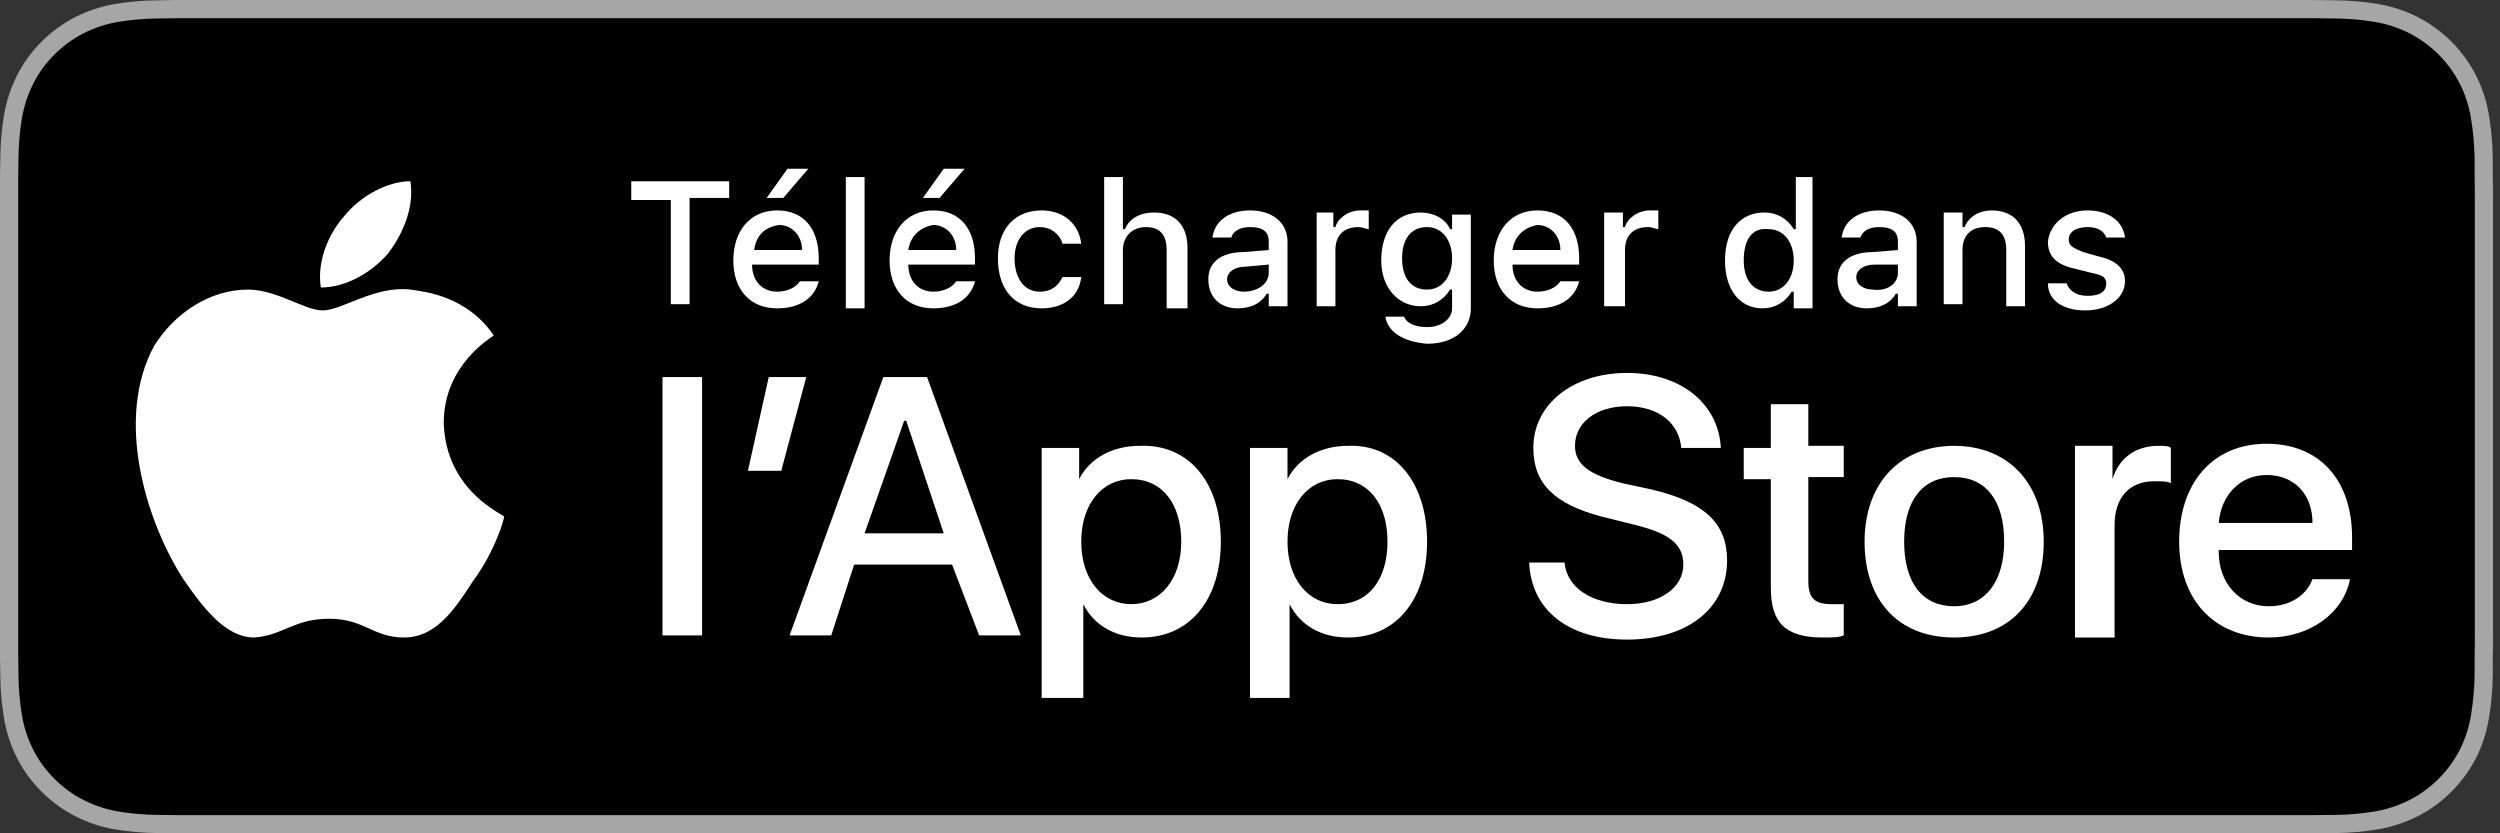 <?xml version="1.0" encoding="UTF-8" standalone="no"?>
<svg
   xmlns:dc="http://purl.org/dc/elements/1.1/"
   xmlns:cc="http://creativecommons.org/ns#"
   xmlns:rdf="http://www.w3.org/1999/02/22-rdf-syntax-ns#"
   xmlns:svg="http://www.w3.org/2000/svg"
   xmlns="http://www.w3.org/2000/svg"
   xmlns:sodipodi="http://sodipodi.sourceforge.net/DTD/sodipodi-0.dtd"
   xmlns:inkscape="http://www.inkscape.org/namespaces/inkscape"
   width="120px"
   height="40px"
   viewBox="0 0 120 40"
   version="1.1"
   id="svg63"
   sodipodi:docname="mkvy46vgl32kus4nzk8oxd812yu9ra151423_230550878_FR.svg"
   inkscape:version="0.92.4 (5da689c313, 2019-01-14)">
  <rect x="0" y="0" width="120" height="40" fill="#333333" stroke="none"/>
  <defs
     id="defs67" />
  <sodipodi:namedview
     pagecolor="#ffffff"
     bordercolor="#666666"
     borderopacity="1"
     objecttolerance="10"
     gridtolerance="10"
     guidetolerance="10"
     inkscape:pageopacity="0"
     inkscape:pageshadow="2"
     inkscape:window-width="2560"
     inkscape:window-height="1027"
     id="namedview65"
     showgrid="false"
     inkscape:zoom="5.8166667"
     inkscape:cx="60"
     inkscape:cy="20"
     inkscape:window-x="-8"
     inkscape:window-y="-8"
     inkscape:window-maximized="1"
     inkscape:current-layer="svg63" />
  <title
     id="title2">2F95A41F-73F0-431C-920D-66E3D6613562</title>
  <g
     id="Page-1"
     stroke="none"
     stroke-width="1"
     fill="none"
     fill-rule="evenodd">
    <g
       id="PRO-Flash-Footer"
       transform="translate(-516, -807)"
       fill-rule="nonzero">
      <g
         id="750-6col-footer-closed"
         transform="translate(55, 778)">
        <g
           id="Download_on_the_App_Store_Badge_US-UK_RGB_blk_092917"
           transform="translate(461, 29)">
          <g
             id="g29">
            <g
               id="Path">
              <path
                 d="M110.135,-0 L9.535,-0 C9.168,-0 8.806,-0 8.44,0.002 C8.134,0.004 7.83,0.01 7.521,0.015 C6.85,0.023 6.18,0.082 5.517,0.191 C4.856,0.304 4.215,0.515 3.616,0.818 C3.018,1.124 2.472,1.522 1.998,1.997 C1.52,2.471 1.122,3.018 0.819,3.618 C0.515,4.217 0.305,4.859 0.194,5.521 C0.083,6.183 0.023,6.853 0.015,7.523 C0.006,7.83 0.005,8.138 0,8.444 L0,31.559 C0.005,31.869 0.006,32.17 0.015,32.48 C0.023,33.151 0.083,33.821 0.194,34.482 C0.304,35.145 0.515,35.788 0.819,36.387 C1.122,36.985 1.52,37.53 1.998,38.001 C2.471,38.478 3.017,38.876 3.616,39.18 C4.215,39.484 4.855,39.697 5.517,39.81 C6.18,39.919 6.85,39.978 7.521,39.987 C7.83,39.994 8.134,39.998 8.44,39.998 C8.806,40 9.168,40 9.535,40 L110.135,40 C110.494,40 110.859,40 111.219,39.998 C111.523,39.998 111.836,39.994 112.141,39.987 C112.811,39.979 113.479,39.92 114.141,39.81 C114.804,39.696 115.448,39.483 116.049,39.18 C116.647,38.876 117.194,38.478 117.666,38.001 C118.142,37.528 118.541,36.983 118.848,36.387 C119.15,35.787 119.358,35.145 119.467,34.482 C119.578,33.821 119.64,33.151 119.652,32.48 C119.656,32.17 119.656,31.869 119.656,31.559 C119.664,31.195 119.664,30.834 119.664,30.465 L119.664,9.536 C119.664,9.17 119.664,8.807 119.656,8.444 C119.656,8.138 119.656,7.83 119.652,7.523 C119.64,6.852 119.578,6.183 119.467,5.521 C119.358,4.859 119.149,4.218 118.848,3.618 C118.23,2.415 117.252,1.436 116.049,0.818 C115.448,0.516 114.804,0.304 114.141,0.191 C113.48,0.081 112.811,0.022 112.141,0.015 C111.836,0.01 111.523,0.004 111.219,0.002 C110.859,-0 110.494,-0 110.135,-0 L110.135,-0 Z"
                 fill="#A6A6A6"
                 id="path4" />
              <path
                 d="M8.445,39.125 C8.14,39.125 7.843,39.121 7.541,39.114 C6.914,39.106 6.29,39.052 5.671,38.951 C5.095,38.852 4.537,38.667 4.015,38.403 C3.498,38.142 3.026,37.798 2.618,37.387 C2.204,36.98 1.859,36.508 1.597,35.99 C1.333,35.469 1.149,34.91 1.054,34.333 C0.951,33.713 0.896,33.086 0.888,32.458 C0.881,32.247 0.873,31.545 0.873,31.545 L0.873,8.444 C0.873,8.444 0.882,7.753 0.888,7.55 C0.895,6.922 0.951,6.297 1.053,5.678 C1.149,5.099 1.332,4.539 1.597,4.016 C1.857,3.498 2.2,3.026 2.612,2.618 C3.023,2.206 3.496,1.861 4.014,1.595 C4.535,1.332 5.092,1.149 5.667,1.051 C6.288,0.95 6.915,0.895 7.543,0.887 L8.445,0.875 L111.214,0.875 L112.127,0.888 C112.75,0.895 113.371,0.949 113.985,1.05 C114.566,1.149 115.13,1.334 115.656,1.598 C116.694,2.133 117.539,2.979 118.071,4.018 C118.332,4.538 118.512,5.094 118.606,5.667 C118.71,6.291 118.768,6.922 118.78,7.554 C118.783,7.837 118.783,8.142 118.783,8.444 C118.791,8.819 118.791,9.176 118.791,9.536 L118.791,30.465 C118.791,30.828 118.791,31.183 118.783,31.54 C118.783,31.865 118.783,32.163 118.779,32.47 C118.768,33.091 118.71,33.71 118.608,34.323 C118.515,34.904 118.333,35.468 118.068,35.993 C117.805,36.506 117.462,36.973 117.053,37.379 C116.644,37.793 116.172,38.138 115.653,38.401 C115.128,38.667 114.566,38.853 113.985,38.951 C113.367,39.052 112.742,39.107 112.116,39.114 C111.823,39.121 111.517,39.125 111.219,39.125 L110.135,39.127 L8.445,39.125 Z"
                 fill="#000000"
                 id="path6" />
            </g>
          </g>
        </g>
      </g>
    </g>
  </g>
  <g
     id="g105"
     transform="translate(-3.6234332e-4)"
     style="fill:#ffffff">
    <g
       id="g81"
       style="fill:#ffffff">
      <g
         id="g46"
         style="fill:#ffffff">
        <g
           id="XMLID_20_"
           style="fill:#ffffff">
          <g
             id="XMLID_22_"
             style="fill:#ffffff">
            <g
               id="XMLID_23_"
               style="fill:#ffffff">
              <path
                 inkscape:connector-curvature="0"
                 id="XMLID_25_"
                 class="st3"
                 d="m 21.3,20.3 c 0,-2.8 2.3,-4.1 2.4,-4.2 -1.3,-1.9 -3.3,-2.1 -4,-2.2 -1.7,-0.2 -3.3,1 -4.2,1 -0.9,0 -2.2,-1 -3.6,-1 -1.8,0 -3.5,1.1 -4.5,2.7 -1.9,3.5 -0.4,8.4 1.4,11.2 0.9,1.3 2,2.8 3.4,2.8 1.4,-0.1 1.9,-0.9 3.6,-0.9 1.7,0 2.1,0.9 3.6,0.9 1.5,0 2.4,-1.3 3.3,-2.7 1.1,-1.5 1.5,-3 1.5,-3.1 0,-0.1 -2.8,-1.2 -2.9,-4.5 z"
                 style="fill:#ffffff" />
              <path
                 inkscape:connector-curvature="0"
                 id="XMLID_24_"
                 class="st3"
                 d="m 18.6,12.2 c 0.7,-0.9 1.3,-2.2 1.1,-3.5 -1.1,0 -2.4,0.7 -3.2,1.7 -0.7,0.8 -1.3,2.1 -1.1,3.4 1.2,0 2.4,-0.7 3.2,-1.6 z"
                 style="fill:#ffffff" />
            </g>
          </g>
        </g>
      </g>
      <g
         id="XMLID_1_"
         style="fill:#ffffff">
        <g
           id="g78"
           style="fill:#ffffff">
          <path
             inkscape:connector-curvature="0"
             class="st3"
             d="M 32.2,14.7 V 9.6 H 30.3 V 8.7 H 35 v 0.8 h -1.9 v 5.1 h -0.9 z"
             id="path48"
             style="fill:#ffffff" />
          <path
             inkscape:connector-curvature="0"
             class="st3"
             d="m 39.3,13.5 c -0.2,0.8 -0.9,1.3 -2,1.3 -1.3,0 -2.1,-0.9 -2.1,-2.3 0,-1.4 0.8,-2.4 2.1,-2.4 1.3,0 2,0.9 2,2.3 v 0.3 h -3.2 v 0 c 0,0.8 0.5,1.3 1.2,1.3 0.5,0 0.9,-0.2 1.1,-0.5 z M 36.2,12 h 2.3 c 0,-0.7 -0.5,-1.2 -1.1,-1.2 -0.7,0.1 -1.1,0.5 -1.2,1.2 z m 0.6,-2.5 1,-1.4 h 1 l -1.2,1.4 z"
             id="path50"
             style="fill:#ffffff" />
          <path
             inkscape:connector-curvature="0"
             class="st3"
             d="m 40.6,8.5 h 0.9 v 6.3 h -0.9 z"
             id="path52"
             style="fill:#ffffff" />
          <path
             inkscape:connector-curvature="0"
             class="st3"
             d="m 46.8,13.5 c -0.2,0.8 -0.9,1.3 -2,1.3 -1.3,0 -2.1,-0.9 -2.1,-2.3 0,-1.4 0.8,-2.4 2.1,-2.4 1.3,0 2,0.9 2,2.3 v 0.3 h -3.2 v 0 c 0,0.8 0.5,1.3 1.2,1.3 0.5,0 0.9,-0.2 1.1,-0.5 z M 43.6,12 h 2.3 c 0,-0.7 -0.5,-1.2 -1.1,-1.2 -0.6,0.1 -1.1,0.5 -1.2,1.2 z m 0.7,-2.5 1,-1.4 h 1 l -1.2,1.4 z"
             id="path54"
             style="fill:#ffffff" />
          <path
             inkscape:connector-curvature="0"
             class="st3"
             d="m 51,11.7 c -0.1,-0.4 -0.5,-0.8 -1.1,-0.8 -0.7,0 -1.2,0.6 -1.2,1.5 0,1 0.5,1.6 1.2,1.6 0.6,0 0.9,-0.3 1.1,-0.7 h 0.9 c -0.1,0.9 -0.8,1.5 -1.9,1.5 -1.3,0 -2.1,-0.9 -2.1,-2.4 0,-1.4 0.8,-2.3 2.1,-2.3 1.1,0 1.8,0.7 1.9,1.6 z"
             id="path56"
             style="fill:#ffffff" />
          <path
             inkscape:connector-curvature="0"
             class="st3"
             d="m 53,8.5 h 0.9 V 11 H 54 c 0.2,-0.5 0.7,-0.8 1.4,-0.8 1,0 1.6,0.6 1.6,1.7 v 2.9 H 56 V 12 c 0,-0.7 -0.3,-1.1 -1,-1.1 -0.7,0 -1.1,0.5 -1.1,1.1 v 2.6 H 53 Z"
             id="path58"
             style="fill:#ffffff" />
          <path
             inkscape:connector-curvature="0"
             class="st3"
             d="m 58,13.4 c 0,-0.8 0.6,-1.3 1.7,-1.3 L 60.9,12 v -0.4 c 0,-0.5 -0.3,-0.7 -0.9,-0.7 -0.5,0 -0.8,0.2 -0.9,0.5 h -0.9 c 0.1,-0.8 0.8,-1.3 1.8,-1.3 1.1,0 1.8,0.6 1.8,1.5 v 3.1 h -0.9 v -0.6 h -0.1 c -0.3,0.5 -0.8,0.7 -1.4,0.7 -0.8,0 -1.4,-0.5 -1.4,-1.4 z m 2.9,-0.3 v -0.4 l -1.1,0.1 c -0.6,0 -0.9,0.3 -0.9,0.6 0,0.4 0.4,0.6 0.8,0.6 0.7,0 1.2,-0.4 1.2,-0.9 z"
             id="path60"
             style="fill:#ffffff" />
          <path
             inkscape:connector-curvature="0"
             class="st3"
             d="M 63.2,10.2 H 64 v 0.7 h 0.1 c 0.1,-0.4 0.6,-0.8 1.2,-0.8 0.1,0 0.3,0 0.4,0 V 11 c -0.1,0 -0.3,-0.1 -0.5,-0.1 -0.7,0 -1.1,0.4 -1.1,1.1 v 2.7 h -0.9 z"
             id="path62"
             style="fill:#ffffff" />
          <path
             inkscape:connector-curvature="0"
             class="st3"
             d="m 66.5,15.2 h 0.9 c 0.1,0.3 0.5,0.5 1.1,0.5 0.7,0 1.2,-0.4 1.2,-0.9 v -0.9 h -0.1 c -0.3,0.5 -0.8,0.8 -1.4,0.8 -1.1,0 -1.9,-0.9 -1.9,-2.2 0,-1.4 0.7,-2.3 1.9,-2.3 0.6,0 1.2,0.3 1.4,0.8 h 0.1 v -0.7 h 0.9 v 4.5 c 0,1 -0.8,1.7 -2.1,1.7 -1.2,-0.1 -1.9,-0.6 -2,-1.3 z m 3.2,-2.8 c 0,-0.9 -0.5,-1.5 -1.2,-1.5 -0.8,0 -1.2,0.6 -1.2,1.5 0,0.9 0.4,1.5 1.2,1.5 0.7,0 1.2,-0.6 1.2,-1.5 z"
             id="path64"
             style="fill:#ffffff" />
          <path
             inkscape:connector-curvature="0"
             class="st3"
             d="m 75.8,13.5 c -0.2,0.8 -0.9,1.3 -2,1.3 -1.3,0 -2.1,-0.9 -2.1,-2.3 0,-1.4 0.8,-2.4 2.1,-2.4 1.3,0 2,0.9 2,2.3 v 0.3 h -3.2 v 0 c 0,0.8 0.5,1.3 1.2,1.3 0.5,0 0.9,-0.2 1.1,-0.5 z M 72.6,12 h 2.3 c 0,-0.7 -0.5,-1.2 -1.1,-1.2 -0.6,0.1 -1.1,0.5 -1.2,1.2 z"
             id="path66"
             style="fill:#ffffff" />
          <path
             inkscape:connector-curvature="0"
             class="st3"
             d="m 77,10.2 h 0.9 v 0.7 H 78 c 0.1,-0.4 0.6,-0.8 1.2,-0.8 0.1,0 0.3,0 0.4,0 V 11 c -0.1,0 -0.3,-0.1 -0.5,-0.1 -0.7,0 -1.1,0.4 -1.1,1.1 v 2.7 h -1 z"
             id="path68"
             style="fill:#ffffff" />
          <path
             inkscape:connector-curvature="0"
             class="st3"
             d="m 82.8,12.5 c 0,-1.4 0.7,-2.3 1.9,-2.3 0.6,0 1.1,0.3 1.4,0.8 h 0.1 V 8.5 H 87 v 6.3 H 86.1 V 14 H 86 c -0.3,0.5 -0.8,0.8 -1.4,0.8 -1.1,0 -1.8,-0.9 -1.8,-2.3 z m 0.9,0 c 0,1 0.5,1.5 1.2,1.5 0.7,0 1.2,-0.6 1.2,-1.5 0,-0.9 -0.5,-1.5 -1.2,-1.5 -0.8,-0.1 -1.2,0.5 -1.2,1.5 z"
             id="path70"
             style="fill:#ffffff" />
          <path
             inkscape:connector-curvature="0"
             class="st3"
             d="m 88.2,13.4 c 0,-0.8 0.6,-1.3 1.7,-1.3 L 91.1,12 v -0.4 c 0,-0.5 -0.3,-0.7 -0.9,-0.7 -0.5,0 -0.8,0.2 -0.9,0.5 h -0.9 c 0.1,-0.8 0.8,-1.3 1.8,-1.3 1.1,0 1.8,0.6 1.8,1.5 v 3.1 H 91.1 V 14.1 H 91 c -0.3,0.5 -0.8,0.7 -1.4,0.7 -0.8,0 -1.4,-0.5 -1.4,-1.4 z m 2.9,-0.3 V 12.7 H 90 c -0.6,0 -0.9,0.3 -0.9,0.6 0,0.4 0.4,0.6 0.8,0.6 0.7,0.1 1.2,-0.3 1.2,-0.8 z"
             id="path72"
             style="fill:#ffffff" />
          <path
             inkscape:connector-curvature="0"
             class="st3"
             d="m 93.3,10.2 h 0.9 v 0.7 h 0.1 c 0.2,-0.5 0.7,-0.8 1.3,-0.8 1,0 1.6,0.6 1.6,1.7 v 2.9 H 96.3 V 12 c 0,-0.7 -0.3,-1.1 -1,-1.1 -0.7,0 -1.1,0.4 -1.1,1.1 v 2.6 h -0.9 z"
             id="path74"
             style="fill:#ffffff" />
          <path
             inkscape:connector-curvature="0"
             class="st3"
             d="m 100.2,10.1 c 1,0 1.7,0.5 1.8,1.3 h -0.9 c -0.1,-0.3 -0.4,-0.5 -0.9,-0.5 -0.5,0 -0.9,0.2 -0.9,0.6 0,0.3 0.2,0.4 0.7,0.6 l 0.7,0.2 c 0.9,0.2 1.3,0.6 1.3,1.2 0,0.8 -0.8,1.4 -1.9,1.4 -1.1,0 -1.8,-0.5 -1.8,-1.3 h 0.9 c 0.1,0.3 0.4,0.6 1,0.6 0.6,0 0.9,-0.2 0.9,-0.6 0,-0.3 -0.2,-0.4 -0.7,-0.5 l -0.8,-0.2 c -0.9,-0.2 -1.3,-0.6 -1.3,-1.3 0.1,-0.9 0.9,-1.5 1.9,-1.5 z"
             id="path76"
             style="fill:#ffffff" />
        </g>
      </g>
    </g>
    <g
       id="g103"
       style="fill:#ffffff">
      <path
         inkscape:connector-curvature="0"
         class="st3"
         d="m 31.8,18.1 h 1.9 v 12.4 h -1.9 z"
         id="path83"
         style="fill:#ffffff" />
      <path
         inkscape:connector-curvature="0"
         class="st3"
         d="m 35.9,22.6 1,-4.5 h 1.8 l -1.2,4.5 z"
         id="path85"
         style="fill:#ffffff" />
      <path
         inkscape:connector-curvature="0"
         class="st3"
         d="M 45.7,27.1 H 41 l -1.1,3.4 h -2 l 4.5,-12.4 h 2.1 L 49,30.5 h -2 z m -4.2,-1.5 h 3.8 l -1.8,-5.4 h -0.1 z"
         id="path87"
         style="fill:#ffffff" />
      <path
         inkscape:connector-curvature="0"
         class="st3"
         d="m 58.6,26 c 0,2.8 -1.5,4.6 -3.8,4.6 C 53.5,30.6 52.5,30 52,29 v 0 4.5 h -2 v -12 h 1.8 v 1.5 0 c 0.5,-1 1.6,-1.6 2.9,-1.6 2.4,-0.1 3.9,1.8 3.9,4.6 z m -1.9,0 c 0,-1.8 -0.9,-3 -2.4,-3 -1.4,0 -2.4,1.2 -2.4,3 0,1.8 1,3 2.4,3 1.4,0 2.4,-1.2 2.4,-3 z"
         id="path89"
         style="fill:#ffffff" />
      <path
         inkscape:connector-curvature="0"
         class="st3"
         d="m 68.5,26 c 0,2.8 -1.5,4.6 -3.8,4.6 -1.3,0 -2.3,-0.6 -2.8,-1.6 v 0 4.5 H 60 v -12 h 1.8 v 1.5 0 c 0.5,-1 1.6,-1.6 2.9,-1.6 2.3,-0.1 3.8,1.8 3.8,4.6 z m -1.9,0 c 0,-1.8 -0.9,-3 -2.4,-3 -1.4,0 -2.4,1.2 -2.4,3 0,1.8 1,3 2.4,3 1.5,0 2.4,-1.2 2.4,-3 z"
         id="path91"
         style="fill:#ffffff" />
      <path
         inkscape:connector-curvature="0"
         class="st3"
         d="m 75.1,27 c 0.1,1.2 1.3,2 3,2 1.6,0 2.7,-0.8 2.7,-1.9 0,-1 -0.7,-1.5 -2.3,-1.9 l -1.6,-0.4 c -2.3,-0.6 -3.3,-1.6 -3.3,-3.3 0,-2.1 1.9,-3.6 4.5,-3.6 2.6,0 4.4,1.5 4.5,3.6 h -1.9 c -0.1,-1.2 -1.1,-2 -2.6,-2 -1.5,0 -2.5,0.8 -2.5,1.9 0,0.9 0.7,1.4 2.3,1.8 l 1.4,0.3 c 2.5,0.6 3.6,1.6 3.6,3.4 0,2.3 -1.9,3.8 -4.8,3.8 -2.8,0 -4.6,-1.4 -4.7,-3.7 z"
         id="path93"
         style="fill:#ffffff" />
      <path
         inkscape:connector-curvature="0"
         class="st3"
         d="m 86.8,19.3 v 2.1 h 1.7 v 1.5 h -1.7 v 5 c 0,0.8 0.3,1.1 1.1,1.1 0.2,0 0.5,0 0.6,0 v 1.5 c -0.2,0.1 -0.6,0.1 -1,0.1 -1.8,0 -2.5,-0.7 -2.5,-2.4 V 23 H 83.7 V 21.5 H 85 v -2.1 h 1.8 z"
         id="path95"
         style="fill:#ffffff" />
      <path
         inkscape:connector-curvature="0"
         class="st3"
         d="m 89.5,26 c 0,-2.8 1.7,-4.6 4.3,-4.6 2.6,0 4.3,1.8 4.3,4.6 0,2.9 -1.7,4.6 -4.3,4.6 -2.7,0 -4.3,-1.8 -4.3,-4.6 z m 6.7,0 c 0,-2 -0.9,-3.1 -2.4,-3.1 -1.5,0 -2.4,1.1 -2.4,3.1 0,2 0.9,3.1 2.4,3.1 1.5,0 2.4,-1.2 2.4,-3.1 z"
         id="path97"
         style="fill:#ffffff" />
      <path
         inkscape:connector-curvature="0"
         class="st3"
         d="m 99.6,21.4 h 1.8 v 1.6 0 c 0.3,-1 1.1,-1.6 2.2,-1.6 0.3,0 0.5,0 0.6,0.1 v 1.7 c -0.1,-0.1 -0.5,-0.1 -0.8,-0.1 -1.2,0 -1.9,0.8 -1.9,2.1 v 5.4 h -1.9 z"
         id="path99"
         style="fill:#ffffff" />
      <path
         inkscape:connector-curvature="0"
         class="st3"
         d="m 112.8,27.8 c -0.3,1.6 -1.9,2.8 -3.9,2.8 -2.6,0 -4.3,-1.8 -4.3,-4.6 0,-2.8 1.6,-4.7 4.2,-4.7 2.5,0 4.1,1.7 4.1,4.5 v 0.6 h -6.4 v 0.1 c 0,1.5 1,2.6 2.4,2.6 1,0 1.8,-0.5 2.1,-1.3 z m -6.3,-2.7 h 4.5 c 0,-1.4 -0.9,-2.3 -2.2,-2.3 -1.3,0 -2.2,1 -2.3,2.3 z"
         id="path101"
         style="fill:#ffffff" />
    </g>
  </g>
</svg>
